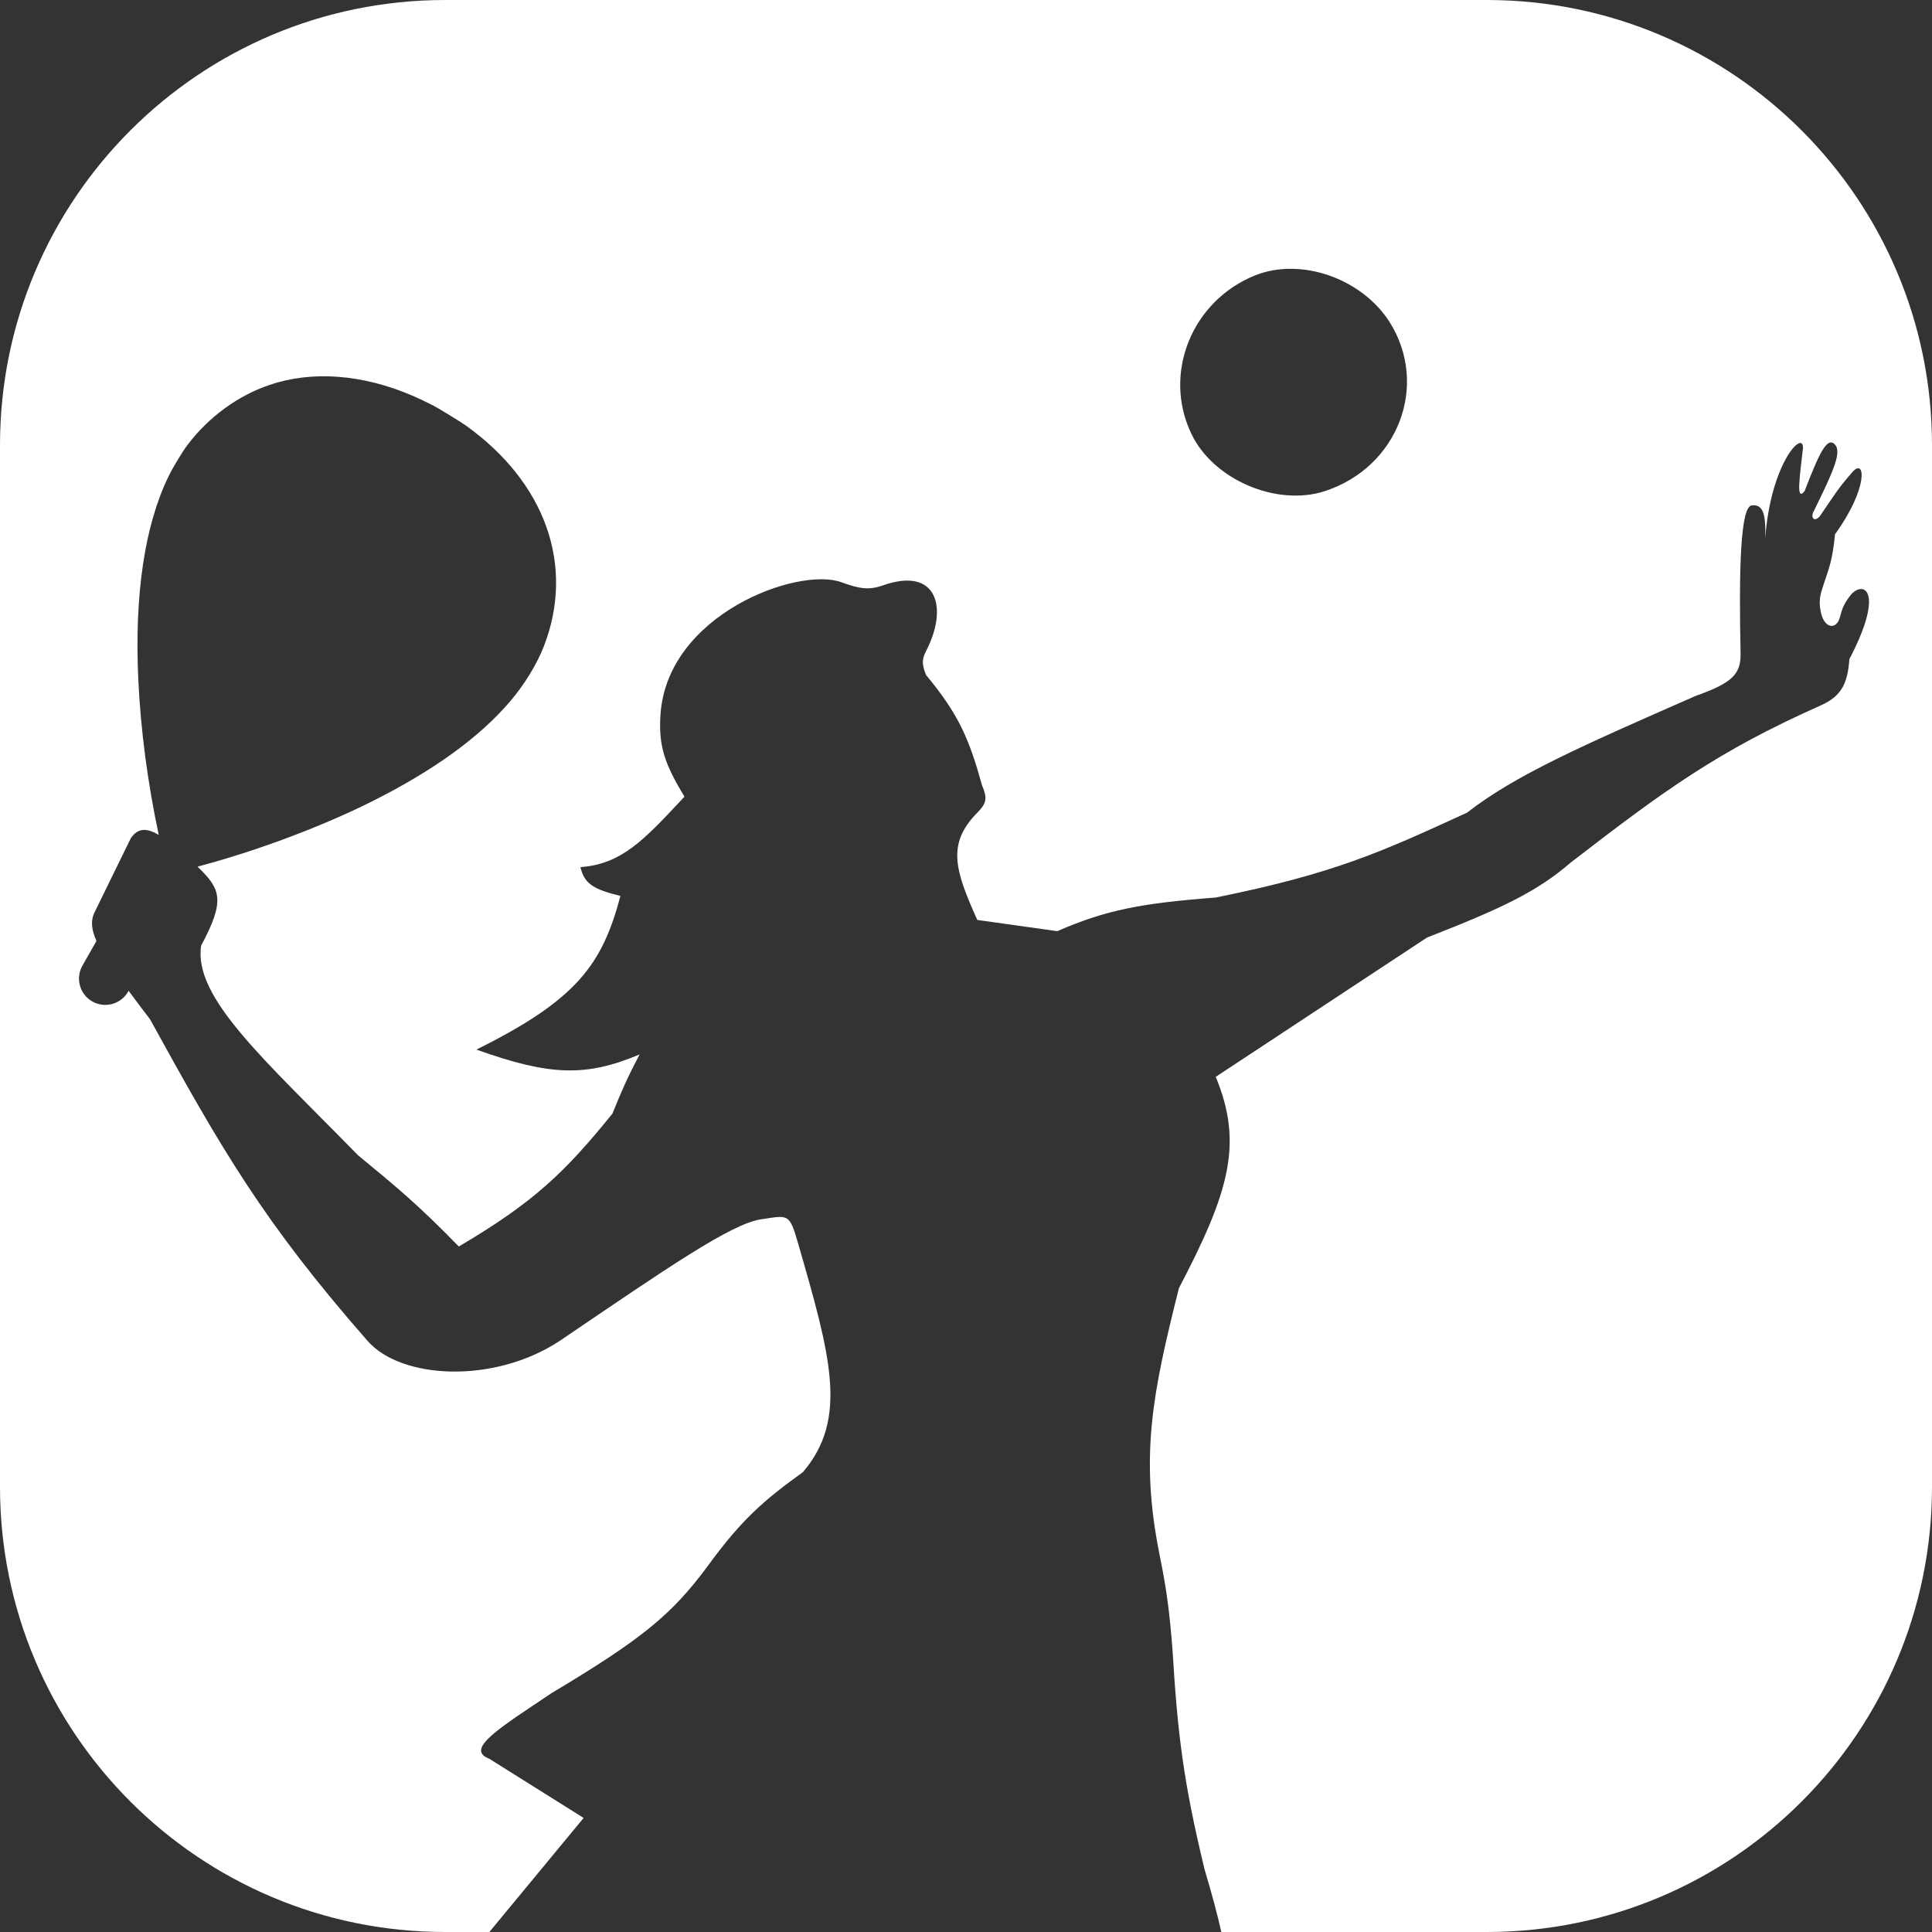 <?xml version="1.0" encoding="UTF-8"?> <svg xmlns="http://www.w3.org/2000/svg" width="460" height="460" viewBox="0 0 460 460" fill="none"><rect x="0" y="0" width="460" height="460" fill="#333333" stroke="none"/><path d="M354 0C412.542 0 460 47.458 460 106V354C460 412.542 412.542 460 354 460H290.791C289.819 455.652 288.538 450.914 286.79 445.046C281.727 424.108 280.378 412.752 279.17 392.833C278.447 383.718 277.82 378.736 276.122 370.347C271.34 346.718 274.392 331.782 280.694 306.7C292.679 283.827 296.058 272.278 289.457 256.393L339.75 223.235C357.485 216.295 365.857 212.384 374.041 205.323C396.425 188.047 409.112 178.808 433.478 167.974C438.62 165.687 439.904 162.56 440.336 156.921C449.099 140.165 443.384 137.871 440.336 142.058C438.853 144.094 438.604 145.004 438.093 146.868L438.05 147.025C437.213 150.074 434.24 149.693 433.478 145.501C432.993 142.833 433.39 141.584 434.24 139.021C435.504 135.211 436.319 133.328 436.907 127.207C444.908 116.158 444.146 108.915 441.098 112.344C437.707 116.158 436.331 118.482 433.478 122.637C432.169 124.542 430.811 123.399 431.954 121.493C436.639 112.005 438.505 107.631 436.907 105.861C435.002 103.75 433.022 108.252 429.668 116.914C427.588 119.522 428.462 113.979 429.287 106.605C429.287 102.31 421.558 110.453 420.302 128.19C420.457 122.457 419.844 120.044 417.095 120.325C414.428 120.599 413.981 134.966 414.428 155.77C414.428 160.343 412.685 162.552 403.76 165.679C376.072 177.821 360.751 184.587 349.275 193.5L348.473 193.868C328.843 202.862 317.601 208.011 289.457 213.699C271.945 215.033 263.393 216.622 251.737 221.703L232.688 219.035C227.375 207.215 225.363 200.925 232.688 193.5C234.943 191.213 235.108 190.041 233.83 187.021C230.767 175.968 228.273 170.08 220.495 160.724C219.476 158.231 219.472 156.978 220.495 155.007C225.829 144.729 223.162 134.808 210.208 139.381C206.779 140.591 204.493 140.144 200.302 138.619C190.015 134.877 158.772 146.242 157.248 170.252C156.764 177.874 158.401 182.087 162.963 189.688L162.59 190.089C153.299 200.045 147.975 205.75 138.197 206.458C139.117 210.318 141.088 211.7 147.723 213.318C143.39 229.622 137.417 237.995 113.432 249.905C130.938 256.149 139.474 256.454 152.295 251.049C149.269 256.793 147.962 259.84 145.817 265.15C134.588 279.015 127.175 286.236 109.241 296.783C99.605 286.889 94.444 282.639 85.242 275.062L85.237 275.06C62.918 252.219 45.957 237.491 47.898 225.133C53.614 214.462 52.631 211.728 47.137 206.458C47.096 206.421 47.056 206.384 47.016 206.348L48.35 205.988C61.798 202.345 76.909 196.652 88.538 190.826C103.188 183.492 114.129 175.577 121.451 167.003C124.873 162.988 127.851 158.125 129.51 153.836C136.899 134.683 129.908 114.928 110.94 101.327C109.801 100.514 104.171 97.057 103.111 96.535C100.642 95.292 99.75 94.872 98.155 94.188C86.248 89.09 74.308 88.204 64.129 91.662C56.631 94.214 49.749 99.241 44.72 105.838C43.423 107.53 41.162 111.279 40.103 113.467C34.436 125.161 31.996 141.605 32.925 161.723C33.476 173.679 35.148 186.39 37.796 198.788C34.895 197.071 32.81 197.103 31.135 199.598L22.371 217.511C21.609 219.34 21.769 221.339 22.962 224.035L19.626 229.907C17.918 232.913 18.971 236.735 21.977 238.443C24.983 240.151 28.805 239.099 30.513 236.093L30.617 235.907C32.109 237.924 33.801 240.165 35.707 242.664C52.779 273.666 62.699 290.93 87.523 319.27C95.536 328.416 117.623 329.559 133.244 319.27C158.531 302.128 174.007 291.365 181.251 290.304C187.728 289.355 187.924 288.78 190.015 296.021C197.746 322.8 202.055 337.795 191.157 350.521C181.61 357.391 176.544 361.9 168.678 372.626C160.013 384.44 152.782 390.289 131.34 403.115C119.226 411.263 110.504 416.46 116.48 418.741L138.96 432.842L116.516 460H106C47.458 460 0 412.542 0 354V106C0 47.458 47.458 0 106 0H354ZM330.785 76.564C324.118 66.256 309.77 61.245 298.9 65.54C283.827 71.553 276.726 88.877 283.683 103.338C288.9 114.219 303.973 120.662 315.423 116.939C332.96 111.212 340.351 91.598 330.785 76.564Z" fill="white"></path></svg> 